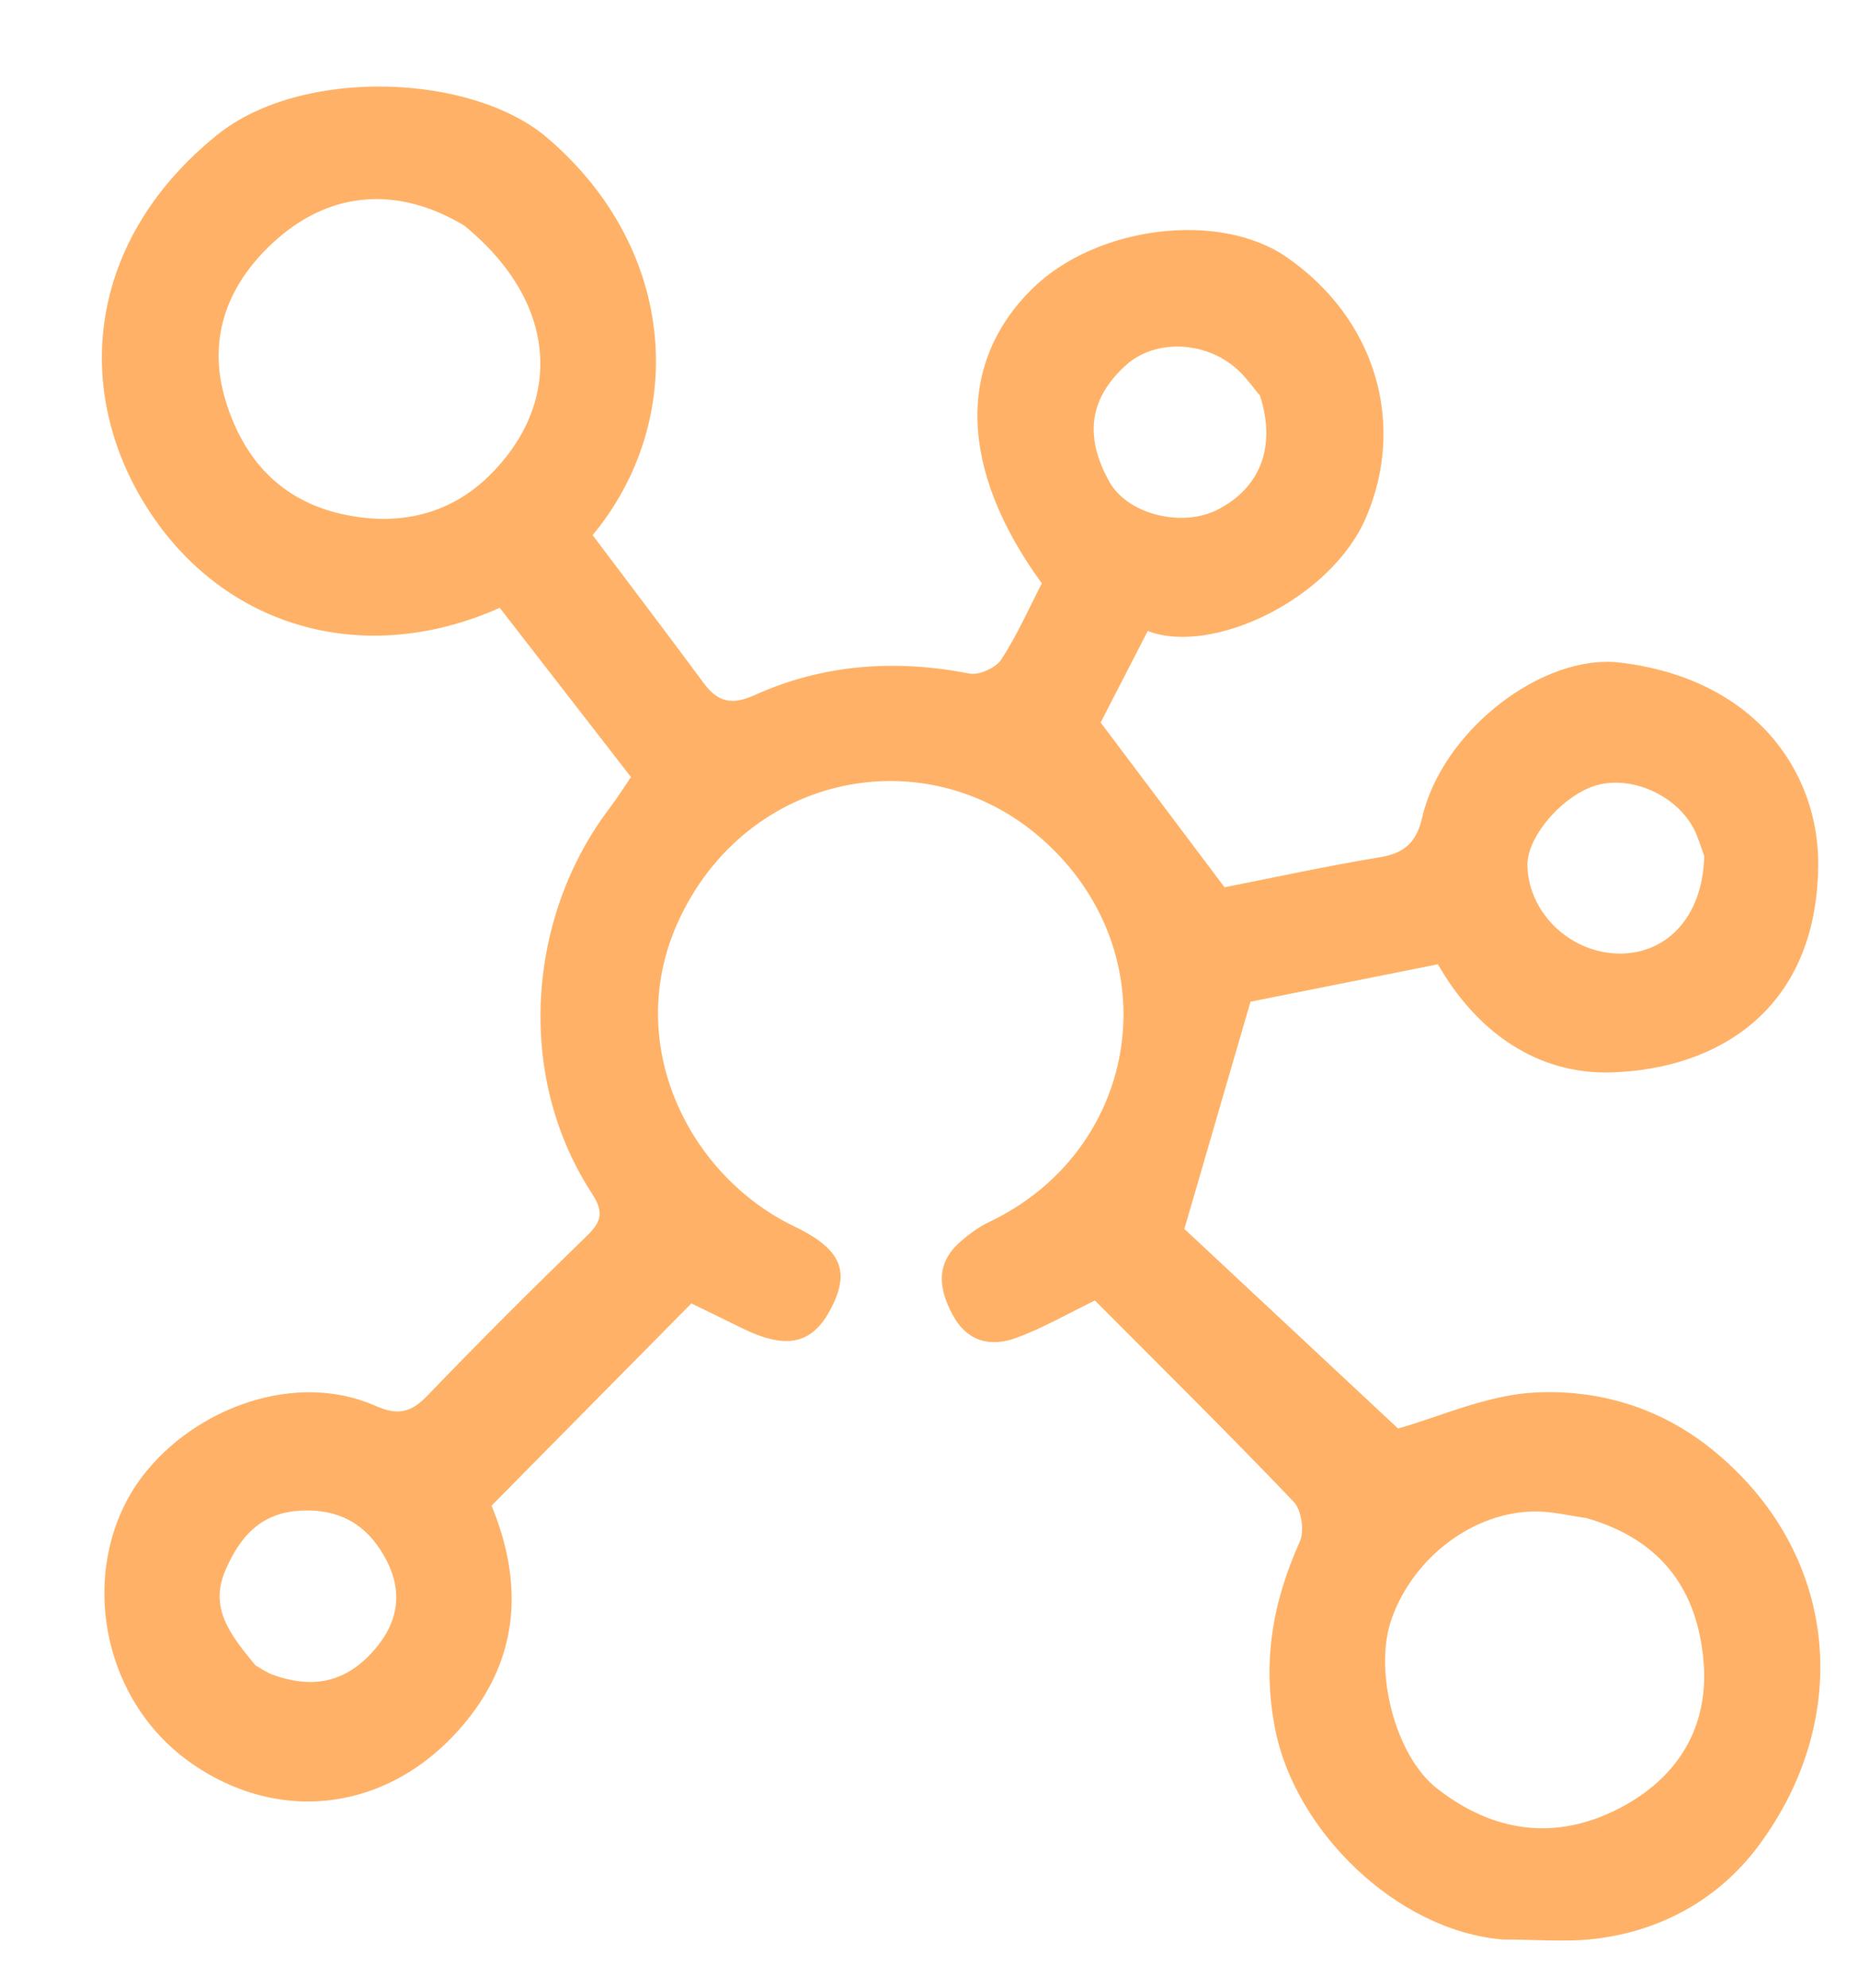 <?xml version="1.0" encoding="UTF-8" standalone="no"?>
<svg
   version="1.1"
   id="Layer_1"
   x="0px"
   y="0px"
   width="100%"
   viewBox="0 0 230 246"
   enable-background="new 0 0 230 246"
   xml:space="preserve"
   sodipodi:docname="toolforsystemicchange-logo.svg"
   inkscape:version="1.4.2 (f4327f4, 2025-05-13)"
   xmlns:inkscape="http://www.inkscape.org/namespaces/inkscape"
   xmlns:sodipodi="http://sodipodi.sourceforge.net/DTD/sodipodi-0.dtd"
   xmlns="http://www.w3.org/2000/svg"
   xmlns:svg="http://www.w3.org/2000/svg"><defs
   id="defs7" /><sodipodi:namedview
   id="namedview7"
   pagecolor="#ffffff"
   bordercolor="#000000"
   borderopacity="0.25"
   inkscape:showpageshadow="2"
   inkscape:pageopacity="0.0"
   inkscape:pagecheckerboard="0"
   inkscape:deskcolor="#d1d1d1"
   inkscape:zoom="4.6707317"
   inkscape:cx="114.97128"
   inkscape:cy="123"
   inkscape:window-width="2304"
   inkscape:window-height="1430"
   inkscape:window-x="2869"
   inkscape:window-y="247"
   inkscape:window-maximized="1"
   inkscape:current-layer="Layer_1" />

<path
   fill="#FFB267"
   opacity="1"
   stroke="none"
   d=" M185.962,240.004   C172.839,238.875 160.323,226.561 157.85,213.975   C156.218,205.667 157.535,198.24 160.906,190.76   C161.494,189.456 161.115,186.857 160.148,185.845   C152.094,177.422 143.797,169.23 135.541,160.934   C132.206,162.55 129.145,164.319 125.878,165.535   C122.7,166.717 119.773,166.099 117.958,162.763   C116.195,159.524 115.774,156.409 118.838,153.7   C119.926,152.737 121.145,151.837 122.45,151.216   C140.757,142.506 144.761,119.391 130.359,105.107   C115.868,90.734 92.317,95.257 83.839,114.294   C77.161,129.288 85.305,145.509 98.315,151.757   C103.985,154.48 105.167,157.132 103.118,161.422   C100.767,166.346 97.523,167.167 91.757,164.311   C89.582,163.234 87.397,162.178 85.587,161.293   C77.445,169.531 69.363,177.708 60.85,186.32   C64.238,194.523 64.854,203.724 58.281,212.279   C49.394,223.846 35.347,226.195 23.86,218.315   C11.899,210.109 9.617,193.126 17.667,182.635   C24.118,174.228 36.573,169.571 46.534,173.987   C49.291,175.21 50.912,174.777 52.922,172.689   C59.392,165.966 66.001,159.373 72.703,152.88   C74.56,151.082 74.688,149.862 73.25,147.652   C63.657,132.908 65.399,113.285 75.391,100.097   C76.364,98.812 77.227,97.443 78.107,96.161   C72.578,89.031 67.197,82.092 61.866,75.219   C44.288,83.032 26.41,77.174 17.323,61.377   C9.051,46.996 11.327,29.242 26.869,16.705   C37.372,8.233 58.429,9.096 67.73,17.043   C84.131,31.057 84.996,52.214 73.361,66.221   C77.966,72.341 82.584,78.408 87.117,84.538   C88.855,86.889 90.596,87.289 93.404,86.021   C101.915,82.177 110.827,81.565 119.999,83.35   C121.198,83.583 123.266,82.651 123.947,81.613   C125.895,78.643 127.335,75.34 128.964,72.191   C118.729,58.148 118.338,44.948 127.852,35.666   C135.787,27.925 150.986,26.073 159.294,31.834   C170.394,39.531 174.051,52.516 169.094,64.053   C164.762,74.137 150.057,81.155 142.078,78.086   C140.039,82.046 137.979,86.049 136.25,89.409   C141.49,96.375 146.451,102.972 151.584,109.796   C157.567,108.62 164.206,107.172 170.901,106.065   C173.925,105.565 175.367,104.132 176.038,101.208   C178.519,90.412 190.933,80.863 200.52,81.991   C217.116,83.943 225.228,95.428 225.076,107.215   C224.848,124.982 212.611,132.295 199.482,132.707   C190.288,132.994 182.792,127.705 177.997,119.328   C169.686,120.987 161.477,122.624 154.798,123.957   C151.992,133.598 149.445,142.351 146.614,152.077   C154.797,159.717 163.913,168.227 173.067,176.773   C178.067,175.38 183.997,172.623 190.051,172.317   C197.806,171.925 205.395,174.121 211.809,179.264   C227.642,191.96 229.545,212.465 217.688,228.409   C212.843,234.925 205.722,238.955 197.412,239.928   C193.787,240.353 190.072,240.005 185.962,240.004  M57.452,27.905   C49.356,23.057 41.124,23.601 34.332,29.553   C28.603,34.574 25.375,41.398 27.971,49.72   C30.249,57.024 34.863,61.896 42.199,63.582   C48.877,65.116 55.352,63.921 60.462,58.964   C69.471,50.224 69.48,37.71 57.452,27.905  M196.392,187.858   C194.318,187.572 192.245,187.054 190.168,187.042   C182.485,186.995 174.928,192.7 172.246,200.384   C170.027,206.742 172.701,217.256 177.853,221.29   C184.893,226.804 192.663,227.88 200.651,223.669   C207.772,219.914 211.559,213.639 210.881,205.615   C210.16,197.078 205.961,190.612 196.392,187.858  M31.643,206.099   C32.349,206.486 33.019,206.972 33.767,207.243   C38.282,208.874 42.287,208.424 45.817,204.74   C49.144,201.268 50.015,197.387 47.91,193.219   C45.893,189.226 42.704,186.833 37.76,186.918   C32.5,187.008 29.835,189.901 27.929,194.255   C25.878,198.94 28.435,202.242 31.643,206.099  M155.967,48.952   C155.13,47.954 154.369,46.878 153.442,45.973   C149.605,42.228 143.095,41.785 139.322,45.241   C134.937,49.258 134.164,53.847 137.273,59.527   C139.549,63.688 146.314,65.291 150.655,63.102   C155.978,60.418 158.033,55.292 155.967,48.952  M210.961,105.918   C210.634,105.012 210.345,104.091 209.975,103.203   C208.198,98.944 202.821,96.122 198.246,97.025   C193.909,97.881 188.955,103.372 189.076,107.188   C189.265,113.104 194.535,118.042 200.614,118   C206.493,117.959 210.812,113.272 210.961,105.918  z"
   id="path2" />





</svg>
